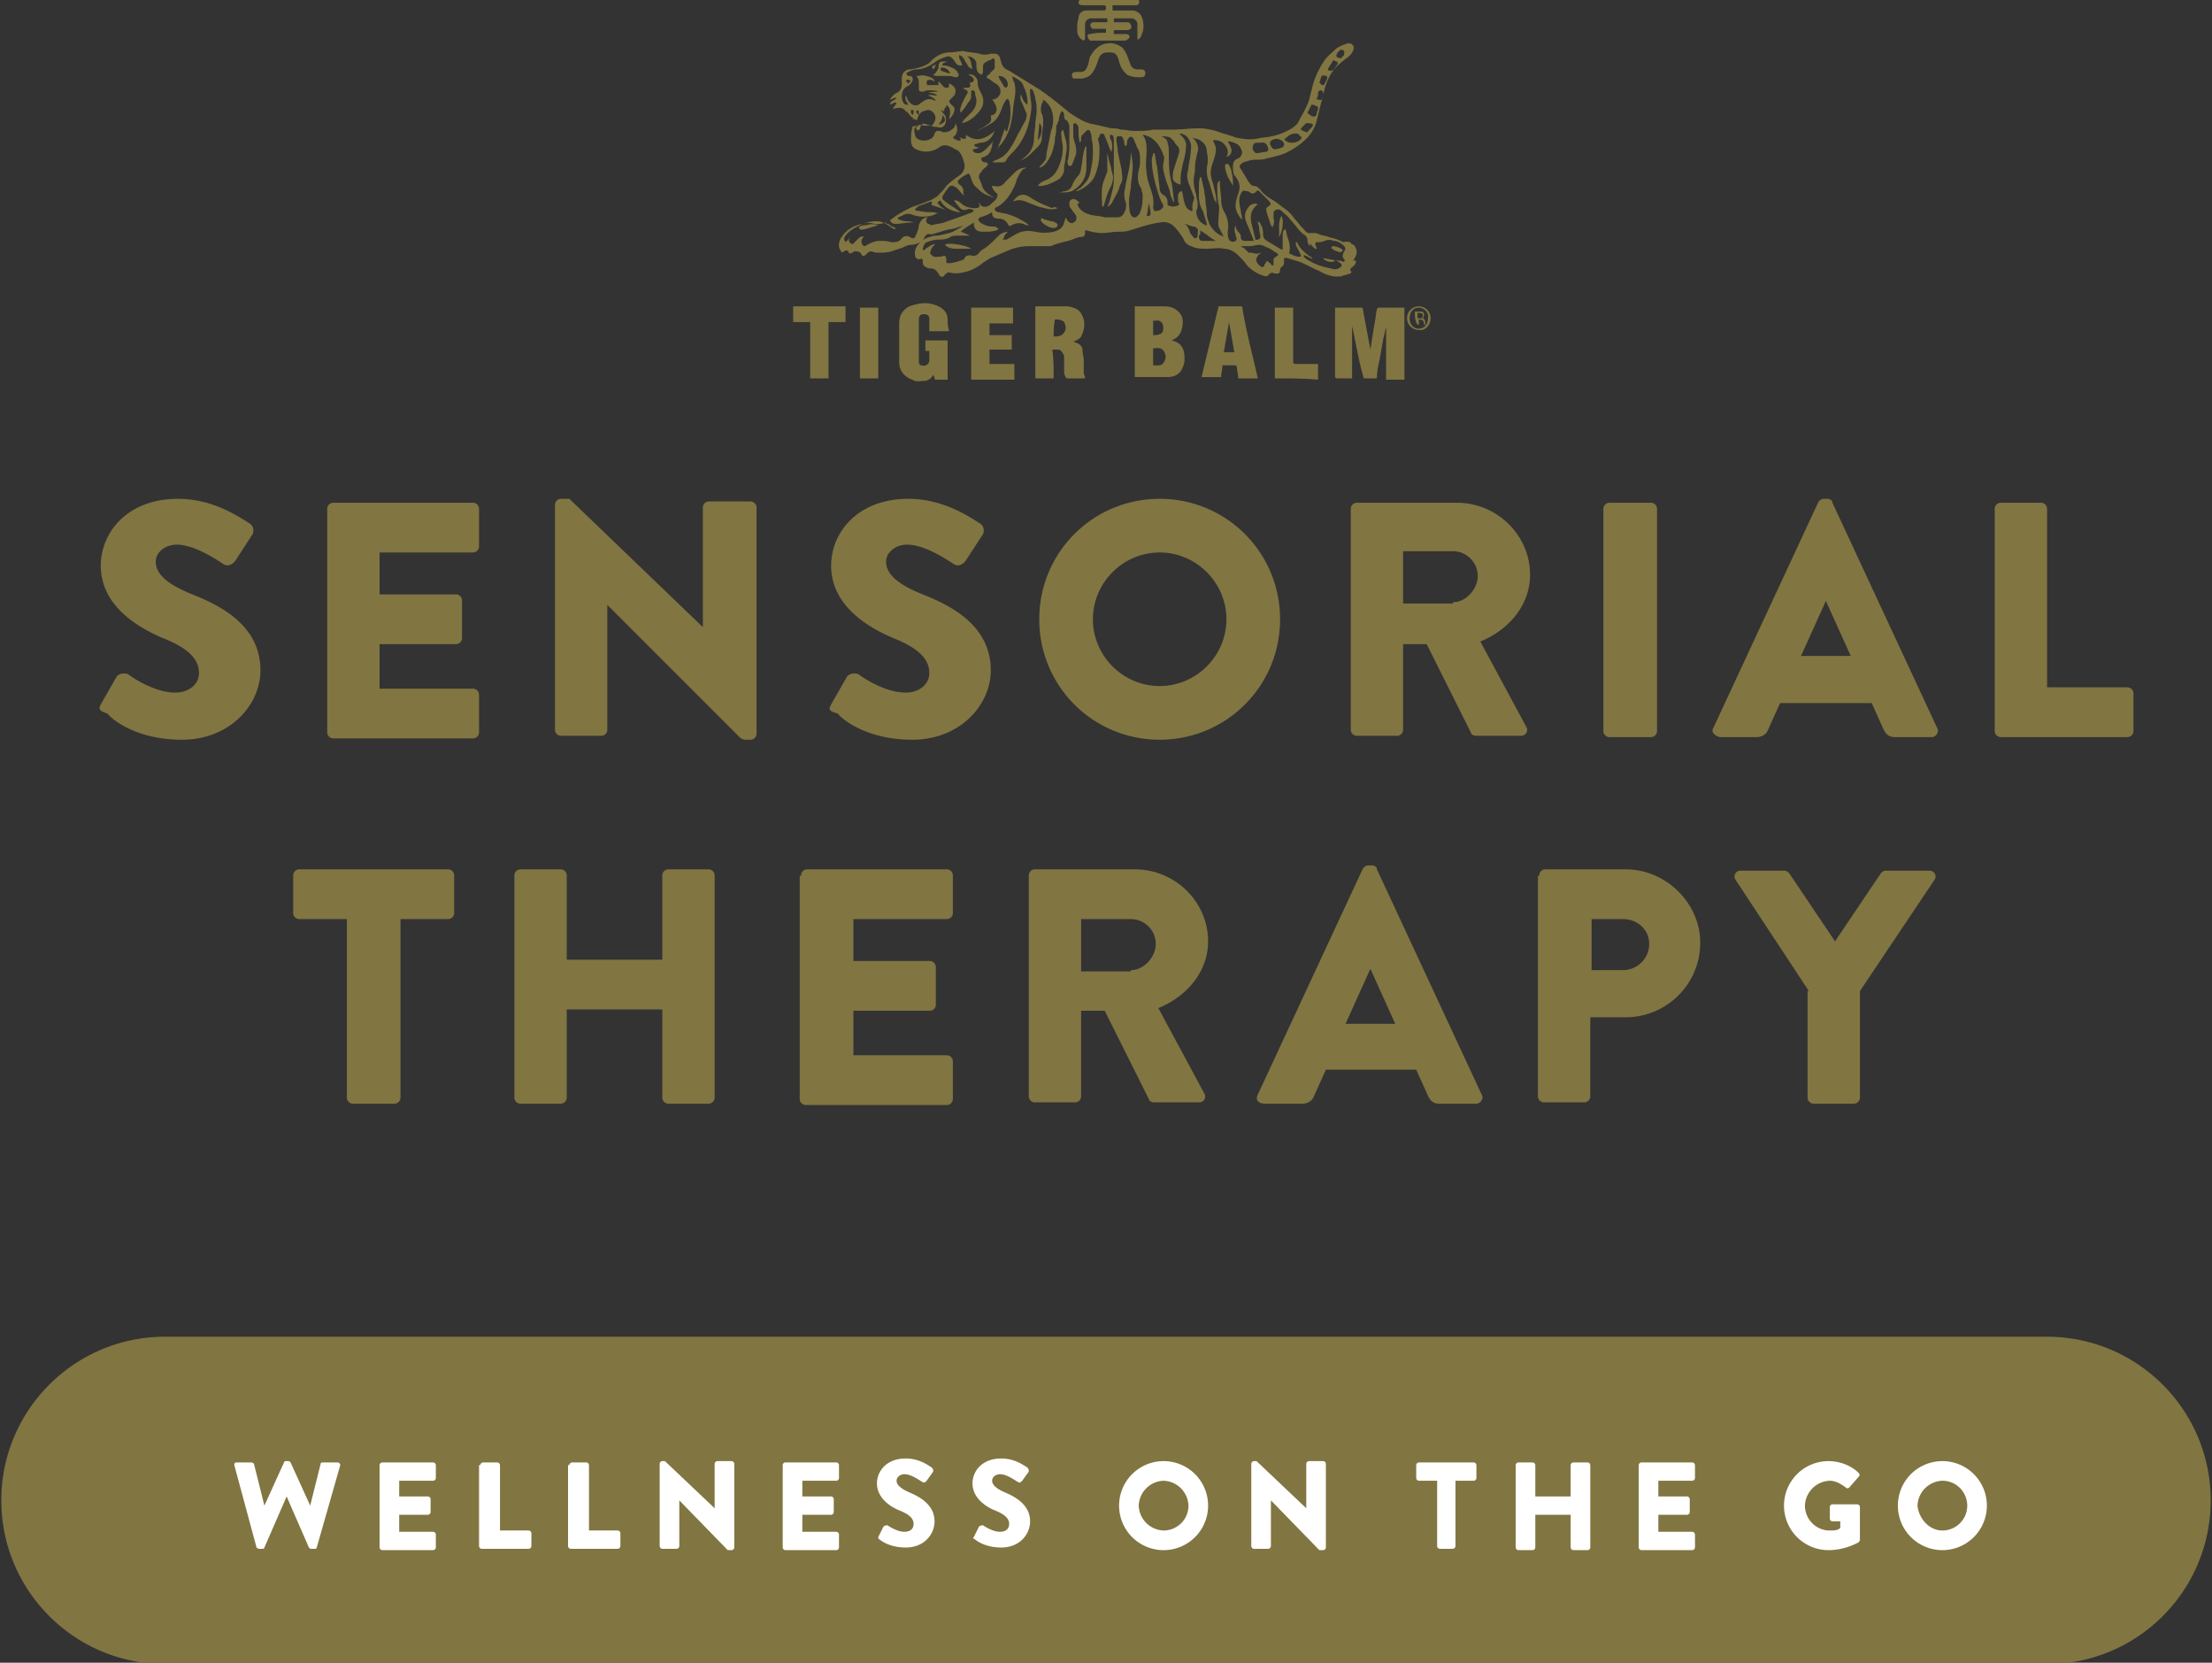<svg xmlns="http://www.w3.org/2000/svg" viewBox="0 0 169 127"><rect x="0" y="0" width="169" height="127" fill="#333333" stroke="none"/><g fill="#817541"><path d="M7.7 53.8l1.2-2.1c.2-.3.7-.3.9-.2.1.1 1.9 1.4 3.6 1.4 1 0 1.8-.6 1.8-1.5 0-1.1-.9-1.9-2.6-2.6-2.2-.9-4.9-2.6-4.9-5.6 0-2.5 2-5.1 5.9-5.1 2.7 0 4.7 1.4 5.5 1.9.3.2.3.6.2.8l-1.3 2c-.2.3-.6.5-.9.3-.2-.1-2.1-1.5-3.6-1.5-.9 0-1.6.6-1.6 1.3 0 .9.8 1.7 2.8 2.5s5.2 2.3 5.2 5.8c0 2.6-2.3 5.3-6 5.3-3.3 0-5.2-1.4-5.7-2-.6-.2-.7-.3-.5-.7zM25 38.9a.47.47 0 0 1 .5-.5h10.6a.47.47 0 0 1 .5.5v2.8a.47.47 0 0 1-.5.5H29v3.2h5.8a.47.47 0 0 1 .5.5v2.8a.47.47 0 0 1-.5.5H29v3.4h7.1a.47.47 0 0 1 .5.5v2.8a.47.47 0 0 1-.5.5H25.5a.47.47 0 0 1-.5-.5v-17zm17.4-.3a.47.47 0 0 1 .5-.5h.6l10.2 9.8h0v-9.1a.47.47 0 0 1 .5-.5h3.1a.47.47 0 0 1 .5.5V56a.47.47 0 0 1-.5.5h-.4c-.1 0-.3-.1-.3-.1L46.4 46.2h0v9.5a.47.47 0 0 1-.5.5h-3a.47.47 0 0 1-.5-.5V38.6zm21.1 15.2l1.2-2.1c.2-.3.7-.3.9-.2.1.1 1.9 1.4 3.6 1.4 1 0 1.8-.6 1.8-1.5 0-1.1-.9-1.9-2.6-2.6-2.2-.9-4.9-2.6-4.9-5.6 0-2.5 2-5.1 5.9-5.1 2.7 0 4.7 1.4 5.5 1.9.3.2.3.6.2.8l-1.3 2c-.2.3-.6.5-.9.3-.2-.1-2.1-1.5-3.6-1.5-.9 0-1.6.6-1.6 1.3 0 .9.8 1.7 2.8 2.5s5.2 2.3 5.2 5.8c0 2.6-2.3 5.3-6 5.3-3.3 0-5.2-1.4-5.7-2-.7-.2-.7-.3-.5-.7zm25.1-15.7c5.1 0 9.2 4.1 9.2 9.2s-4.1 9.2-9.2 9.2-9.2-4.1-9.2-9.2 4.1-9.2 9.2-9.2zm0 14.3c2.8 0 5.1-2.3 5.1-5.1s-2.3-5.1-5.1-5.1-5.1 2.3-5.1 5.1 2.3 5.1 5.1 5.1zm14.6-13.5a.47.47 0 0 1 .5-.5h7.6c3.1 0 5.6 2.5 5.6 5.5 0 2.3-1.6 4.2-3.8 5.1l3.5 6.5c.2.3 0 .7-.4.7h-3.4c-.2 0-.4-.1-.4-.2l-3.4-6.8h-1.8v6.5a.47.47 0 0 1-.5.5h-3a.47.47 0 0 1-.5-.5V38.9zM111 46c1 0 1.9-1 1.9-2 0-1.1-.9-1.9-1.9-1.9h-3.8v4h3.8zm11.5-7.1a.47.47 0 0 1 .5-.5h3.1a.47.47 0 0 1 .5.5v16.9a.47.47 0 0 1-.5.5H123a.47.47 0 0 1-.5-.5V38.9zm8.4 16.7l8-17.2c.1-.2.3-.3.4-.3h.3c.2 0 .4.1.4.3l8 17.2c.2.3-.1.7-.4.7h-2.8c-.5 0-.7-.2-.9-.6l-.9-2h-7l-.9 2c-.1.3-.4.6-.9.6h-2.8c-.4-.1-.7-.4-.5-.7zm10.5-5.5l-1.9-4.2h0l-1.9 4.2h3.8zm11-11.2a.47.47 0 0 1 .5-.5h3a.47.47 0 0 1 .5.5v13.6h6.1a.47.47 0 0 1 .5.5v2.8a.47.47 0 0 1-.5.5h-9.6a.47.47 0 0 1-.5-.5V38.9zM26.5 70.2h-3.6a.47.47 0 0 1-.5-.5v-2.8a.47.47 0 0 1 .5-.5h11.3a.47.47 0 0 1 .5.5v2.8a.47.47 0 0 1-.5.5h-3.6v13.6a.47.47 0 0 1-.5.5H27a.47.47 0 0 1-.5-.5V70.2zm12.8-3.3a.47.47 0 0 1 .5-.5h3a.47.47 0 0 1 .5.5v6.4h7.3v-6.4a.47.47 0 0 1 .5-.5h3a.47.47 0 0 1 .5.5v16.9a.47.47 0 0 1-.5.5h-3a.47.47 0 0 1-.5-.5v-6.7h-7.3v6.7a.47.47 0 0 1-.5.5h-3a.47.47 0 0 1-.5-.5V66.9zm21.9 0a.47.47 0 0 1 .5-.5h10.6a.47.47 0 0 1 .5.5v2.8a.47.47 0 0 1-.5.5h-7.1v3.2H71a.47.47 0 0 1 .5.5v2.8a.47.47 0 0 1-.5.5h-5.8v3.4h7.1a.47.47 0 0 1 .5.5v2.8a.47.47 0 0 1-.5.5H61.6a.47.47 0 0 1-.5-.5v-17zm17.4 0a.47.47 0 0 1 .5-.5h7.6c3.1 0 5.6 2.5 5.6 5.5 0 2.3-1.6 4.2-3.8 5.1l3.5 6.5c.2.3 0 .7-.4.7h-3.4c-.2 0-.4-.1-.4-.2l-3.4-6.8h-1.8v6.5a.47.47 0 0 1-.5.5h-3a.47.47 0 0 1-.5-.5V66.9zm7.8 7.2c1 0 1.9-1 1.9-2 0-1.1-.9-1.9-1.9-1.9h-3.8v4h3.8zm9.7 9.5l8-17.2c.1-.2.3-.3.4-.3h.3c.2 0 .4.1.4.3l8 17.2c.2.3-.1.7-.4.7H110c-.5 0-.7-.2-.9-.6l-.9-2h-6.9l-.9 2c-.1.3-.4.6-.9.6h-2.8c-.6 0-.8-.3-.6-.7zm10.5-5.4l-1.9-4.2h0l-1.9 4.2h3.8zm11-11.3a.47.47 0 0 1 .5-.5h6.1c3.1 0 5.7 2.6 5.7 5.6 0 3.2-2.6 5.7-5.7 5.7h-2.7v6a.47.47 0 0 1-.5.5h-3a.47.47 0 0 1-.5-.5V66.9zm6.4 7.2c1.1 0 2-.9 2-2s-.9-1.9-2-1.9h-2.4v3.9h2.4zm14.2 1.6l-5.6-8.5c-.2-.3 0-.7.4-.7h3.3c.2 0 .3.1.4.2l3.5 5.2 3.5-5.2c.1-.1.2-.2.4-.2h3.3c.4 0 .6.4.4.7l-5.7 8.5v8.1a.47.47 0 0 1-.5.5h-3a.47.47 0 0 1-.5-.5v-8.1z"/><path d="M103.3 18.7c.1-.1.1 0 .2.1.2.3.2.6 0 .9 0 .1-.1.1-.1.2h.2a.55.55 0 0 1-.3.5c-.1.1-.2.2-.1.3s0 .2-.1.2c-.2.1-.4.1-.6.2-.6.1-1.2-.1-1.7-.4-.5-.2-1-.5-1.5-.7l-1-.3c-.1 0-.2 0-.2.1v.2c0 .1 0 .3-.2.4 0 0-.1.1-.1.2 0 .3-.1.3-.4.3-.2-.1-.3-.1-.5.1 0 .1-.2.1-.2.1-.5-.1-1-.4-1.4-.8-.2-.3-.5-.6-.7-.8-.3-.3-.7-.5-1.1-.5-.4-.1-.9 0-1.3 0s-.8 0-1.2-.2a.9.9 0 0 1-.6-.6c-.2-.3-.4-.6-.7-.9s-.7-.4-1.1-.3c-.8.1-1.6.4-2.3.6-.3.1-.6.1-.9.1-.4 0-.8.1-1.2.1s-.8-.1-1.2-.2h-.1v.2c0 .2-.1.3-.3.3-.3 0-.6.2-1 .3s-.9.2-1.3.4h-.5-1.1c-.6 0-1.1.1-1.6.3l-1.4.6c-.2.1-.3.2-.5.3-.5.4-1 .7-1.6.8-.4.1-.7.1-1.1 0-.1 0-.1 0-.2.1-.1 0-.1.1-.2.2-.2.1-.3 0-.4-.2-.2-.3-.3-.4-.7-.4a.76.76 0 0 1-.4-.2c-.1-.1-.1-.2-.1-.4 0-.1-.1-.2-.2-.1-.3 0-.4-.1-.4-.5 0-.3.2-.6.4-.8.3-.3.7-.4 1.1-.5.4 0 .7-.1 1.1-.2s.8-.4 1.2-.6c-.2.1-.4.1-.6.2-.3.1-.6.1-.9.2l-1 .3h-.1c-.3-.1-.4.1-.5.3-.2.3-.6.5-1 .5-.2 0-.4.1-.6.2l-.9.3c-.3.1-.7.1-1 .1-.1 0-.3 0-.5-.1-.2 0-.3.1-.4.2-.2.2-.3.2-.4 0s-.3-.2-.5-.2c-.1 0-.1.1-.2.1-.2.1-.2.1-.3-.1-.1-.1-.2-.1-.3 0-.2.1-.2.1-.3-.1-.2-.3-.1-.7.1-1 .4-.6 1-.9 1.6-1 .3-.1.6-.1.9 0 .6.1 1.1-.2 1.5-.5s.8-.5 1.2-.7.9-.3 1.3-.5c.3-.1.5-.2.8-.4.2-.2.5-.5.7-.8.3-.3.7-.6 1-.8s.4-.5.4-.8c-.1-.4-.2-.8-.5-1.1-.3-.1-.6-.4-1-.4-.2 0-.4.1-.5.2-.5.3-1.1.4-1.7.1-.3-.1-.4-.4-.4-.7s0-.6.1-.9v-.1c.1-.1.1-.1.2 0l.1.1c.1-.3.3-.3.6-.2h.5c.2 0 .2-.2.3-.3.1-.2.1-.5-.1-.7-.1-.1-.2-.2-.4-.2-.1 0-.3.1-.4.1-.2.1-.3.3-.4.5 0 .2-.1.2-.2.1h-.2c.2-.2.2-.1.1-.1s-.2-.1-.2-.1c-.1-.1-.2-.3-.4-.4-.2-.3-.5-.3-.9-.2h-.1c.1-.1.2-.3.3-.4-.1-.1-.1-.1-.5.1 0-.3.3-.3.5-.5-.2-.1-.3.1-.5.1.1-.2.3-.4.5-.5.4-.2.4-.5.4-.9s0-.6.3-.8c.1-.1.3-.1.4-.1.5-.1 1-.2 1.4-.5l.3-.3c.5-.4.9-.5 1.3-.5.3 0 .7-.1 1-.1.4.1.8.1 1.2.2.3.1.6.1.9 0h.3c.2 0 .3.1.4.3 0 .1.1.3.1.4a.9.9 0 0 0 .6.6l2.1 1.3c.5.3 1 .7 1.4 1l1.1.9c.6.4 1.2.8 1.9.9l1.3.3c.2 0 .5 0 .7.1.4 0 .7.1 1.1.1.5 0 1 0 1.4-.1h.7.8c.7 0 1.3-.1 2-.1.5 0 .9.1 1.3.2.5.2 1 .3 1.5.5.5.1 1 .2 1.6.1.4-.1.8-.1 1.2-.2.5-.1 1-.3 1.5-.6.3-.2.5-.4.6-.7.3-.5.5-.9.7-1.4l.3-1.2c.2-.7.5-1.3.9-1.9.3-.4.6-.6.9-.9.3-.2.6-.3.9-.4.3 0 .5.2.4.5s-.3.5-.6.7c-.5.4-1 .8-1.3 1.5-.2.4-.3.8-.4 1.2l-.5 2c-.1.5-.4 1-.8 1.4-.5.5-1 .8-1.6 1.1-.5.2-1 .3-1.4.4-.3.1-.6.1-.9.1s-.6.1-.9.2c-.2.1-.4.3-.2.5l.6 1c.1.1.2.3.4.3s.3.1.5.3c.2.3.5.5.8.7.4.2.7.5 1 .7s.6.5.8.8c.2.2.4.5.7.8.1.1.2.3.4.3h.3a.9.9 0 0 1 .5.1c.2.1.5.1.7.2.4.1.8.2 1.1.4.5-.1.6 0 .7.2zM72.5 9.1c.1-.4.2-.8-.2-1.1v.2c-.2 0-.1.2-.2.3-.1 0-.1-.1-.2-.1.1.2.2.3.3.4.1.2.1.5 0 .7s-.3.3-.6.2c-.3 0-.5-.1-.8-.2s-.4-.1-.5.3c0 0 0 .1-.1.1l-.1.1c0-.1-.1-.1-.1-.2v-.2h-.1c0 .2-.1.4 0 .6 0 .2.1.4.4.5.4.1 1 0 1.1-.5.1-.2.2-.2.3-.2s.2 0 .3.1c.2 0 .5 0 .7-.2a.55.55 0 0 0 .3-.5c.2.4.2.8-.2 1.1.2.2.5.3.6.2 0-.1 0-.1-.1-.2.1 0 .2.1.3.1.2 0 .2 0 .2-.2v-.1c.8.6 1.5.3 2.2-.3-.2.5-.5.9-1.1.9-.1 0-.2.1-.4.1l-.1.1s.1 0 .1.1c.1 0 .3.1.4.1h-.1c-.1 0-.3.1-.4.1s-.1.1 0 .2.3.1.4.1c.4-.1.6-.4.8-.6.1-.1.2-.2.3-.4-.1.2-.1.4-.1.5-.1.2-.1.4-.3.6-.1.1-.2.1-.3.2-.2 0-.3.1-.2.2 0 .1.1.2.3.2.1 0 .1.1.2.1 0 .1-.1.1-.1.2-.1.1-.3.2-.4.4-.2.2-.3.4-.1.7 0 .1.1.2.1.3.1.4.4.7.8.9.1.1.2.1.3.1-.1 0-.3 0-.4-.1-.4-.1-.7-.3-.9-.5s-.4-.3-.5-.6c-.1-.2-.1-.3-.2-.5 0-.1-.1-.2-.2-.1-.2.1-.4.2-.6.4-.2.1-.1.3 0 .4a.55.55 0 0 1 .3.5c0 .2 0 .4.3.4-.2 0-.3-.1-.4-.2-.2-.2-.3-.4-.5-.5-.1-.1-.4-.2-.5 0-.2.2-.3.4-.5.7v.2c.2.2.5.4.8.6.2.1.4.3.6.4h-.2c-.5-.1-1-.3-1.3-.8 0-.1-.1-.1-.2 0s-.1.1 0 .2l.2.2c.1.1.2.1.3.2l-.9-.3c-.1 0-.2-.1-.1-.2v-.1h-.1l-.8.3c-.1 0-.2.1-.3.2l-.1.1.1.1c.3 0 .6.1.9.1s.5 0 .8.1c-.1 0-.2 0-.3.1a2.48 2.48 0 0 1-1.7 0 .78.78 0 0 0-.8.1c-.1 0-.1 0-.2.1h-.1v.1c.1.1.1.1.2.1.2.1.4.1.6.1s.3.1.5.1h-.4c-.3 0-.7.1-1 .1-.2 0-.4 0-.5-.3-.1.1-.2.1-.4.2.1.1.3.1.4.2s.2.1.4.2v.1h-.1c-.1-.1-.2-.1-.3-.2-.3-.2-.6-.4-1-.4-.5 0-.9.1-1.3.3s-.8.4-1.1.8c-.1.1-.1.2-.1.3s.1.1.1.2l.1-.1c.1-.1.2-.2.2-.3v.1c-.1.2 0 .3.1.4.2.1.2 0 .3-.1l.3-.3c.1-.1.3-.2.4-.1-.3.2-.2.7.1.7.3-.2.7-.4 1.1-.4.3 0 .6 0 .9.1.3 0 .6 0 .8-.3a.47.47 0 0 1 .6-.1c.3.2.4.1.5-.2.1-.2.2-.5.2-.7.1-.3.3-.6.7-.6l-.1.1c-.1.2 0 .3.1.4.1 0 .2.1.3.1.3-.1.6-.1.9-.2l1.7-.6c.2-.1.3-.1.5-.2l.1-.1-.1-.1c-.1 0-.3-.1-.4 0-.3.1-.5 0-.7-.3-.1-.1-.2-.2-.3-.4h.1a.76.76 0 0 1 .4.2c.3.3.7.4 1.1.4.3 0 .4-.1.3-.4v-.2.1c.1.3.2.4.5.4a.76.76 0 0 0 .4-.2c.2-.2.4-.3.5-.6v-.2c-.1-.1-.2-.1-.2-.2-.1-.1-.2-.2-.2-.4h.1c.4.1.7 0 .9-.3l.7-.7c.2-.2.5-.4.9-.4-.1.1-.1.1-.2.1-.3.3-.5.7-.6 1.1-.3.7-.7 1.4-1.4 1.8-.1 0-.2.1-.2.2s.1.1.2.2h.1c.3.1.6.1.8.2.3.1.6.2.9.4.2.1.4.2.6.4h-.2a1.08 1.08 0 0 0-1.1 0c-.2.1-.2.1-.3-.1-.2-.3-.4-.4-.7-.4s-.5-.1-.5-.4v-.1c-.3.2-.6.3-.9.4-.2.1-.2.2 0 .4.3.2.6.3.9.3.2 0 .3 0 .5.2-.1 0-.1.1-.2.1-.3.1-.6.1-1 .1-.5 0-.7-.2-.7-.7-.3.2-.7.4-1 .7.3.1.5.2.7.3h-.9c-.2 0-.4 0-.6.1-.1.1-.2.1-.2.1-.2.1-.5.1-.7.1-.3 0-.6.1-.9.2-.2.1-.3.4-.3.6.1 0 .2 0 .2-.1.2-.1.3-.2.5-.3.1 0 .1 0 .2-.1 0 .1 0 .2-.1.2a.76.76 0 0 0-.2.4c-.1.1 0 .2.1.3.2.2.4.1.7.1.3-.1.4-.1.4.3 0 .2 0 .2.2.2.3 0 .6-.1.9-.2.1 0 .3-.1.3-.2.1-.2.3-.2.5-.2.2.1.5 0 .6-.2l.2-.2c.4-.2.8-.6 1.1-.9l.3-.3c.2-.1.4-.2.6-.2-.1.1-.2.2-.3.4 0 0 0 .1-.1.2h.2.1c.2-.1.5-.3.7-.4.5-.3 1-.3 1.5-.2s.9.1 1.4 0c.4-.1.7-.3.8-.7 0-.1.1-.2.1-.4.1.1.1.2.2.3s.3.2.4.1c.3-.1.3-.5.1-.7-.1-.1-.2-.3-.3-.4s-.1-.3-.1-.4c0-.2.2-.3.3-.3.2 0 .4.2.5.3-.2 0-.2.1-.1.3.2.3.5.5.9.6s.8.1 1.1.2h1c.2 0 .3-.1.4-.2.2-.3.3-.6.2-1-.1-.2-.1-.4-.1-.6 0-.3.1-.5.1-.7.2-.9.4-1.7.4-2.6v.1c.1.5.2 1.1.1 1.6 0 .4-.1.7-.1 1.1-.1.6-.2 1.1-.1 1.7 0 .1 0 .2.1.4s.3.3.5.1c.1-.1.2-.2.2-.3.2-.4.2-.9.2-1.3 0-.2-.1-.3-.1-.5-.3-.4-.3-.9-.2-1.4.1-.3.1-.5.1-.8s0-.6-.2-.9c-.1-.2-.2-.5-.3-.7s-.3-.2-.4 0c-.1.1-.1.3-.1.4s-.1.1-.1.2c0-.1-.1-.1-.1-.2s0-.3-.1-.4c0-.1-.1-.2-.2-.2-.2 0-.3 0-.3.2 0 .3.1.7.1 1l.3 1.4c0 .3.1.6 0 .9-.1.2-.2.4-.2.5-.1.3-.3.6-.5 1a.78.78 0 0 1-.4.4c.2-.4.3-.9.4-1.3s.1-.7.1-1.1v-1.5-1.2c0-.3-.1-.4-.2-.4s-.1 0-.1.1 0 .2.1.3c.1.3.1.7 0 .9-.2-.4-.3-.8-.5-1.2 0-.1-.1-.2-.2-.2s-.2.1-.2.2-.1.1-.1.2c0 .2.1.4.1.6 0 .5 0 .9-.1 1.4-.1.4-.2.8-.4 1.1a2.73 2.73 0 0 1-1.2.9h-.1c.1-.1.3-.2.4-.3.3-.3.6-.6.7-1.1s.2-1 .2-1.5c0-.4 0-.7-.1-1.1 0-.2 0-.3-.1-.5 0-.2-.2-.2-.3-.1l-.3.3c-.1.1-.1.2-.1.3s0 .2-.1.3c-.1-.4-.1-.7-.1-1v-.2c-.1-.2-.2-.3-.3-.3l-.1.1v1c.1.4.3.8.2 1.3l-.3.8c-.1.1-.2.1-.3 0 0-.1-.1-.3 0-.4.1-.5.1-.9.1-1.4V9.7c0-.2-.1-.4-.2-.5-.2-.1-.2-.2-.2-.4s-.1-.3-.2-.3c-.1.2-.2.4-.2.7-.1.1-.1.3-.2.4 0 .3 0 .6-.1.9 0 .2 0 .4-.1.7-.1.5-.3.9-.6 1.3-.1.1-.3.3-.5.3.1-.2.3-.3.4-.5.2-.2.1-.5.2-.8l.3-1.5c.2-.5.2-1 .1-1.4s-.3-.7-.7-1c0 .1 0 .2-.1.3-.1.3-.1.6 0 .8s.1.4.1.6c0 .4-.1.8-.1 1.2 0 .3-.1.5-.3.7l-.6.6c-.2.2-.4.3-.6.4-.1 0-.1 0-.2.1.1-.1.3-.2.4-.3.5-.4.7-.9.7-1.5 0-.3.1-.7.1-1s.1-.7.1-1 0-.6-.1-.9c0-.2-.1-.5-.2-.7 0-.1-.1-.1-.2-.1v.3c0 .3.1.7.1 1 0 .4-.1.9-.2 1.3-.2.8-.6 1.6-1.2 2.2-.2.2-.4.4-.5.6s-.2.2-.4.2H76h-.2s.1 0 .1-.1c.6-.2 1-.5 1.3-1 .2-.3.4-.7.6-1.1.2-.3.3-.6.5-.9.1-.2.2-.5.1-.7s-.2-.5-.3-.7-.2-.4-.1-.7c.1.3.2.6.5.8v-.2c0-.4-.1-.8-.3-1.2-.1-.4-.4-.5-.7-.7 0 0-.1 0-.2-.1.1.2.1.4.2.5.1.4.1.8 0 1.3s-.1 1-.2 1.5c-.1.7-.4 1.4-.8 1.9-.1.1-.2.2-.3.4 0-.1.1-.2.1-.3.2-.4.3-.9.5-1.3 0 .4.2.2.2 0 .1-.3.2-.7.2-1.1 0-.3 0-.6-.1-1 0-.1-.2-.2-.2-.1-.1.1-.2.3-.3.5-.2.6-.4 1.1-1 1.4-.3.2-.6.3-.9.5l.1-.1c.2-.1.4-.2.5-.3.3-.2.5-.3.4-.7 0 0 0-.1.1-.1.3-.1.4-.3.3-.7-.1-.2-.2-.4-.3-.5.3 0 .5-.2.6-.4.1-.3 0-.6-.3-.8-.2-.1-.4-.3-.6-.4-.1 0-.1-.1-.1-.2 0 0 .1-.1.2-.1.1-.3.4-.3.4-.6v-.5c0-.1-.1-.2-.2-.1s-.3.1-.4.2c-.2.1-.3.2-.3.4v.3c0 .1 0 .2-.1.3-.1 0-.2-.1-.3-.2-.1-.2-.1-.4-.1-.6 0-.3-.3-.6-.7-.6.3.2.3.6.4 1-.1-.1-.2-.1-.3-.2-.1-.2-.2-.3-.3-.5a.78.78 0 0 0-.4-.4c-.1.3.2.5.2.8-.2 0-.3 0-.4-.1s-.2-.3-.3-.4-.2-.2-.4-.2c-.3.1-.6.2-.9.4-.4.3-.9.6-1.5.6-.2 0-.4.1-.6.2-.1 0-.2.1-.1.2 0 .1.1.1.2.1.2 0 .3.2.2.4a.78.78 0 0 1-.4.4c-.4.2-.5.8-.3 1.2.1.2.2.2.4.2-.1-.2-.3-.4-.2-.7.1.1.1.3.2.4.2.3.6.5.9.2.3-.2.5-.4.9-.3.1 0 .2.1.3.1-.1-.2-.3-.3-.6-.4.2-.1.4 0 .7 0-.2-.2-.4-.2-.7-.2.3-.1.5-.1.8-.1-.2-.1-.5-.1-.7-.1-.1 0-.3 0-.4.1-.4 0-.4 0-.4-.4v-.2c0-.2 0-.4-.2-.6h.2c.3-.1.6 0 .9.1.2.1.3.2.3.3-.1 0-.2-.1-.3-.1s-.2 0-.3.1v.2c0 .1.1.1.2.1h.4.3v-.3l.2.2c.1.1.2.3.4.3.1 0 .2 0 .2-.1v-.2c.1 0 .2 0 .2.1.3.1.4.5.2.8l-.3.3c-.1.1-.1.2 0 .3l.3.3c.1.2-.1.7-.4.9zm27.6 9.7c-.1-.1-.2-.2-.2-.4a.55.55 0 0 0-.3-.5c-.4-.3-.6-.7-1-1.1-.2-.3-.5-.5-.7-.7s-.6-.1-.6.2v.4c.1.2 0 .5-.1.7 0-.1 0-.1-.1-.2l-.3-.9c-.1-.4-.1-.4.2-.6.1-.1.1-.1 0-.3l-.7-.7c-.2-.2-.2-.2-.4 0-.1.1-.3.1-.4 0s-.2-.1-.3-.1c-.2-.1-.3 0-.4.2-.2.4-.1.8 0 1.3 0 .2.1.4.1.7 0 0 0-.1-.1-.1-.2-.3-.4-.6-.4-1 0-.3.1-.6.2-.9.2-.5.1-.9-.2-1.3-.2-.2-.2-.5-.2-.8s.1-.5.4-.6a.55.55 0 0 0 .3-.5c-.1-.3-.2-.5-.4-.6s-.4-.2-.7-.2c.4.6.4 1-.1 1.2.2-.3.1-.7-.1-.9-.2-.3-.5-.4-.9-.4v.1c.1.2.2.4.2.6 0 .3-.1.6-.2.9s-.2.6-.2.9.1.6.2.9c.1.5.3 1 .2 1.5 0-.1 0-.2-.1-.3-.2-.5-.3-1.1-.5-1.6-.1-.3-.1-.6-.1-.9.1-.4.1-.8 0-1.2 0-.3-.1-.6-.4-.8-.2-.2-.5-.2-.7-.3l.2.2c.2.3.3.6.2.9-.1.4-.2.8-.2 1.3 0 .3-.1.6-.1.9 0 .4.1.8.2 1.1 0 .2.1.4.1.7 0 .2 0 .3-.1.5 0 .6.3.9.7 1.1h.1v-.1l-.3-1c-.2-.3-.3-.7-.3-1.1v-.7c0-.3 0-.5.1-.8.1.1.1.1.1.2.1.3.1.5.2.8 0 .3.1.5.1.8s.1.6.1 1c0 .3.1.5.2.8a1.96 1.96 0 0 0 .9.9c.1 0 .2.1.2.1l-.3-.6c-.2-.3-.1-.6-.1-.9s.1-.7 0-1c-.1-.5-.1-1-.1-1.4 0-.1 0-.3.2-.4v.1c0 .5.1 1 .1 1.4a1.93 1.93 0 0 0 .3 1 2.2 2.2 0 0 1 .2 1.4c0 .2 0 .4.1.6s.4.2.5.1.1-.2 0-.4v-.1c-.1-.2-.1-.5 0-.7 0 .2.1.4.2.5s.2.2.2.4.1.3.3.3h.5.2c-.1-.2-.1-.3-.2-.5-.1-.3-.3-.7-.4-1-.2-.5 0-.9.3-1.2.1-.1.4-.2.6-.1-.5.4-.6.8-.5 1.4l.3 1.2c0 .2.1.1.2.1s.2-.1.2-.2c0-.2-.1-.4-.1-.7 0-.2-.1-.3-.1-.5.1.1.2.1.2.2.2.3.2.6.2.8a.55.55 0 0 0 .3.5l1 .6c.2.1.2.1.2-.1v-.2-.8c0-.1 0-.3.2-.4.1.2.1.5.2.7.1.3.2.7.1 1.1 0 0 0 .1.1.1.2.1.4.2.6.2h.1c.1 0 .1 0 .1-.1l-.3-.6c-.1-.1-.1-.3-.1-.4h.1c.2.5.6.8 1 1.1.1 0 .1.1.2.2l-.6-.3h-.1v.1a1.38 1.38 0 0 0 .4.3c.5.3 1.1.5 1.7.6.2.1.5.1.7-.1.1 0 .1-.1.1-.2l-.1-.1a.76.76 0 0 0-.4-.2h.1c.2 0 .4 0 .5.1.1 0 .2-.1.1-.2-.2-.2-.1-.4 0-.6.1-.1.1-.3 0-.4-.2-.2-.5-.4-.8-.4-.2-.1-.5-.1-.7 0s-.4.1-.6.1c-.1 0-.1 0-.1.2 0 .1.1.2.1.3h-.1c-.2-.1-.3-.3-.5-.5.1 0 .1.2.1.3zm-9.8-4.2c.1.3.1.6.2.9s.2.5.5.6c.1.1.1 0 .1-.1v-.1c0-.2 0-.4.1-.6 0-.1.1-.2 0-.3l-.3-.8c-.1-.2-.2-.5-.2-.8 0-.2.1-.4.1-.7.1-.5.2-1 .2-1.6-.1-.5-.4-.9-.9-.9l.1.1c.3.3.5.6.4 1 0 .4-.1.7-.2 1.1s-.2.9-.2 1.3v.4c-.4-.1-.6-.3-.6-.5s0-.5.1-.7c.1-.4.3-.9.4-1.3 0-.1 0-.3-.1-.4s-.2-.2-.3-.4l-.3-.3c-.3-.1-.6-.1-.8-.1h.1c.3.1.5.3.5.5.1.3.1.5.1.8 0 .7 0 1.5.2 2.2.1.4.1.9.2 1.4v.2c0-.1-.1-.1-.1-.2-.1-.2-.2-.4-.2-.6-.1-.4-.3-.8-.4-1.2s-.2-.7-.1-1.1c0-.2.1-.4 0-.5-.2-.6-.5-1.1-1-1.4-.2-.1-.4-.2-.6-.2.3.4.3.8.3 1.2 0 .5-.1 1.1 0 1.6 0 .3.1.7.2 1 .2.6.4 1.1.3 1.7 0 .2.1.4.3.3.2 0 .3-.1.4-.2s.1-.2 0-.4c-.1-.1-.1-.2-.2-.4-.3-.9-.6-1.9-.6-2.9 0-.2.1-.3.1-.5h.1c.1.3.1.7.2 1l.2 1.7a.55.55 0 0 0 .3.5.55.55 0 0 1 .3.5v.2s0 .1.1.1c.2.1.4.1.7 0 .1-.1.1-.1.1-.2-.1.1-.1-.2-.1-.5 0-.2.1-.4.3-.4zm6 4.7c0 .1 0 .1-.1.1-.1.1-.1.2-.2.3-.1.3.2.6.4.7.1 0 .1 0 .2-.1 0-.1 0-.1.1-.2.1-.2.1-.2.2-.1s.2.1.2.2c.1.1.2.1.2 0v-.3c0-.1 0-.2.2-.3s.2-.2 0-.3-.4-.3-.7-.4c-.2-.1-.4-.2-.6-.2s-.5.1-.7.1h-.7c.1.1.2.1.3.2l.3.3h.2c.4.1.5.1.7 0zm.1-8.4h-.2-.2c-.2 0-.3.2-.3.4s.2.4.3.4c.2 0 .5-.1.7-.1.1 0 .2-.1.2-.2 0-.2-.2-.6-.5-.5zm1 .5c.2 0 .4-.1.5-.1.2-.1.3-.3.1-.5-.1-.1-.3-.2-.5-.2-.5.1-.6.3-.3.7.1.1.2.1.2.1zm1.6-1.2c-.3 0-.5.1-.7.3-.2.1-.2.2 0 .3.3.2.9.1 1.1-.2.1-.1 0-.2-.1-.2 0-.1-.1-.2-.3-.2zm-8.5 6.9c.2.1.3.3.4.6 0 .1.1.2.1.2.1.1.2.3.3.3.2 0 .2-.2.2-.3 0-.2.1-.4-.1-.5-.1-.1-.2-.1-.3-.1-.3-.1-.5-.2-.6-.2zm2.4 1.3c-.4-.2-.7-.5-1.2-.8v.2c0 .1 0 .1-.1.2 0 .2 0 .4.3.4h1zm6.9-8.3h.1c.1-.2.3-.3.4-.5v-.1c-.1-.1-.5-.1-.5-.1l-.4.4v.1c.1.1.2.1.4.2zm.6-1.2c.1 0 .2-.1.2-.2 0-.2.1-.3.1-.4s0-.1-.1-.2c-.1 0-.2-.1-.3-.1h-.1l-.3.6s0 .1.1.1c.2.2.3.2.4.2zm1.3-3.5s.1 0 .2-.1.2-.3.3-.4c0-.1 0-.2-.1-.2s-.2-.2-.3 0-.2.3-.3.5c-.1.1 0 .2.1.2-.1 0 0 0 .1 0zm-25.4.4v.1c.1.2.3.5.4.7 0 0 .1.1.2.1 0-.1.1-.1.1-.2a.68.68 0 0 0-.7-.7zm24.8 1.4s0-.1 0 0c0-.2-.1-.3-.2-.3s-.2.1-.2.2 0 .3-.1.4c0 .1 0 .1.1.1.3.1.3 0 .4-.4zm.3-1.3c0-.1-.1-.1-.1-.1-.1 0-.2-.1-.3 0s-.1.3-.2.5l.2.2c.1 0 .2 0 .2-.1.1-.2.2-.3.2-.5zm.7-1.6l.1.1c.1 0 .2.1.3 0s.2-.2.2-.3v-.2c-.1-.1-.2-.1-.3-.1-.2.2-.3.3-.3.5zm-22.8 6.4c.3-.3.4-1.1.1-1.3 0 .4-.1.9-.1 1.3zm8.3 5.8c.2 0 .3 0 .3-.2 0-.3-.1-.5-.1-.8-.1.3-.1.7-.2 1zM72 8.8c0 .3-.1.5-.3.7a.55.55 0 0 0 .5-.3c0-.2-.1-.3-.2-.4zm-2.8-2.6c.1.1.2.1.2.2.1-.1.1-.2.2-.2 0 0-.1-.1-.2-.1 0-.1-.1 0-.2.1zm1 2.6v-.3l-.1-.1-.1.1c0 .1.1.2.2.3zm-.5 0h0c.1-.1.1-.2.1-.3s-.1-.1-.1-.1h-.1v.2c0 .1.1.1.1.2zm33.6 16.1v4h-.1-1c-.1 0-.2 0-.2-.2v-4-1.2h2.1l.6 3.2.3-1.9c.1-.4.1-.8.2-1.2l.1-.1h2V29h-1.4v-4c-.1.3-.1.5-.2.8l-.3 1.7c-.1.4-.2.9-.2 1.3 0 .1 0 .1-.1.1h-.9c-.4-1.3-.6-2.7-.9-4zm-16.6-1.5h.3 2c.5 0 .9.2 1.2.6.2.3.2.7.1 1.1s-.3.7-.8.9c.4.1.6.2.8.5s.2.7.2 1c0 .2-.1.5-.2.7-.2.4-.6.6-1.1.6h-2.5v-5.4zm1.4 3.2v1.3c.3 0 .6.1.8-.2s.2-.6 0-.9-.5-.2-.8-.2zm0-2.1v1.1c.2 0 .5 0 .7-.2.1-.2.1-.5 0-.7-.2-.3-.4-.2-.7-.2zm-7.6 4.4h-1.4v-5.5h.2 2.1a1.69 1.69 0 0 1 1 .3c.2.2.3.4.4.7.1.5 0 .9-.2 1.3-.1.2-.4.3-.6.4.1 0 .2.1.3.1.2.1.4.3.4.5 0 .3.1.6.1.8v1c0 .1.1.2.1.4h-1.4l-.1-.1c0-.1-.1-.2-.1-.3v-1.2c0-.1 0-.2-.1-.3-.1-.2-.2-.3-.4-.3h-.4c.1.7.1 1.4.1 2.2zm0-3.2c.3 0 .6 0 .8-.3s.1-.6 0-.8c-.2-.2-.5-.2-.7-.2-.1.5-.1.9-.1 1.3zM71 26.8h-.3V26h1 .6c.1 0 .1 0 .1.1V29h-.9s-.1 0-.1-.1-.1-.2-.1-.3c0 .1-.1.1-.1.2-.2.2-.4.3-.6.3-.3 0-.6.1-.9-.1-.6-.2-1-.7-1-1.3v-2.8c0-.3 0-.5.1-.8.2-.4.5-.7 1-.8.6-.2 1.3-.2 1.9.1.4.2.7.5.7 1 0 .3 0 .5.1.8 0 .1 0 .1-.1.1H71v-.1-.9c0-.2-.2-.3-.4-.3-.3 0-.4.1-.4.5v3c0 .2 0 .4.2.4.2.1.6 0 .6-.4v-.8.1zm25.1 2.1h-1.5c0-.3-.1-.6-.1-.9l-.1-.1h-1c0 .3-.1.6-.1.9h-1.5l1.3-5.4h1.8c.3 1.9.8 3.7 1.2 5.5zm-1.8-2l-.4-2.3-.4 2.3h.8zm-20.1-3.4h3.2v1.2h-1.8v.9h1.7v1.1h-1.7v1.1h1.9V29h-3.3v-5.5zm-10.9 5.4h-1.4v-4.3h-1.3v-1.2h4v1.2h-1.3v4.3zM84.5 2.5v-.3h-.9-.1c-.1 0-.2-.2-.2-.3s.1-.2.3-.2h.8.2v-.3h-.1-1.1a.47.47 0 0 0-.5.5v.9.1c0 .1 0 .1-.1.2-.1 0-.1-.1-.2-.1-.2-.2-.3-.4-.3-.7s0-.6.1-.9c0-.4.3-.6.6-.6h1.3c.1 0 .2 0 .2-.2s-.1-.2-.2-.2h-1.6c-.2 0-.3-.1-.3-.2s.1-.3.3-.3h4c.1 0 .2 0 .3.1.1.2 0 .4-.2.4h-1.6-.2v.4h1 .6c.4.1.6.3.7.7s.1.8-.1 1.2c0 .1-.1.2-.2.3h-.1v-.2-.9a.47.47 0 0 0-.5-.5h-1.3v.3h1c.1 0 .2 0 .3.2s0 .4-.3.4h-.8-.2v.3h.1.8c.2 0 .3.1.3.2s-.1.2-.3.3h-.1-2.5c-.1 0-.2 0-.2-.1-.1-.1-.1-.2-.1-.3s.1-.1.2-.1c.5-.1.8-.1 1.2-.1zm12.9 26.4v-5.4h1.4v.2 3.9c0 .1 0 .2.2.2h1.5.2V29c-1.1-.1-2.2-.1-3.3-.1zm-31.7-5.4h1.4v5.4h-1.4v-5.4z"/><path d="M84.8 3.3c.3 0 .6.1.9.3.2.2.3.4.4.6l.3.8a.55.55 0 0 0 .5.3h.3c.2 0 .3.1.3.3s-.1.3-.3.3c-.4 0-.7 0-1.1-.2-.2-.2-.4-.4-.5-.7-.1-.2-.1-.4-.2-.6-.1-.3-.3-.4-.6-.4-.4 0-.7 0-.9.6-.1.3-.2.6-.4.9s-.4.4-.8.5h-.6c-.2 0-.2-.2-.2-.3s.1-.2.3-.2h.3c.4 0 .5-.2.6-.5.1-.2.1-.5.2-.7.4-.7.9-1 1.5-1zm23.6 21.9c-.5 0-.9-.4-.9-.9s.4-.9.9-.9.9.4.9.9-.4 1-.9.9zm0-1.7c-.4 0-.7.3-.7.8s.3.8.7.8.7-.3.7-.8c.1-.4-.3-.8-.7-.8zm-35-14.9c-.1-.2 0-.4.1-.7l.3-.6c.2-.3.2-.3-.1-.5 0 0-.1 0-.1-.1h.3c.2 0 .3-.1.2-.3v-.1h.1c.1 0 .2-.1.2-.2s-.1-.2-.1-.2c-.1-.1-.2-.1-.3-.2.3-.1.7.2.7.6 0 .3.1.5.2.7.3.5.3 1 0 1.4s-.8.9-1.4 1c0-.1.1-.1.1-.2l.5-.5c.3-.3.5-.6.5-1 0-.2-.1-.4-.1-.6 0-.1-.1-.2-.2-.2s-.1.1-.1.2v.3a.76.76 0 0 1-.2.4c-.2.3-.4.6-.6.8zm7.8 1.3c.1.2.1.4.2.7s.1.5.1.8c0 .2-.1.5-.1.7s-.1.5-.1.7a1 1 0 0 1-.6 1c-.4.2-.8.4-1.2.4h-.2c.1-.2.3-.3.5-.4.6-.2.9-.6 1.1-1.1s.3-.9.3-1.4c0-.3-.1-.6-.1-.8s-.1-.4.1-.6zm3 5.9c0-.6-.1-1.3.1-1.9l.3-.8v-.6-.8c.1.3.1.5.2.8s.1.5.2.8 0 .6-.1.9c-.3.5-.4 1-.6 1.6-.1-.1-.1 0-.1 0zm-3.3-1.1c.2 0 .3-.1.5-.1.3-.1.4-.2.5-.4.1-.3.3-.6.5-.8.1-.1.2-.4.2-.6.1-.4.1-.8.2-1.2 0-.1.1-.2.1-.4h.1v.9.7c0 .8-.4 1.4-1.1 1.8-.3.1-.5.1-1 .1zm-9.6-9c.2-.1.3-.3.4-.5 0-.2 0-.5.3-.5h.4c-.1 0-.2.1-.3.1l-.1.1c0 .1 0 .1.1.1.2 0 .5.1.7.2a.78.78 0 0 1 .4.4c.1.1 0 .3-.1.3-.2 0-.4-.1-.6-.1h-.8c-.2 0-.3 0-.4-.1zm1.3-.1h0a.78.78 0 0 0-.4-.4c-.3-.1-.4 0-.3.2.3.1.5.2.7.2zm8.2 10.3c-.5.2-.9 0-1.4-.1l-.8-.3c-.4-.2-.8-.3-1.2-.1.1-.2.4-.5.6-.5.3-.1.6.1.9.3.5.3 1 .5 1.5.7.1-.1.2-.1.4 0-.1 0-.1 0 0 0zm-1.3.7c.3.2.5.2.8.3.1 0 .2 0 .3.1.1 0 .2.1.2.2s-.1.2-.2.2c-.3.1-1-.3-1.1-.6.1-.1.1-.2 0-.2zM74.2 19h-1c-.3 0-.5 0-.7-.1-.1 0-.2-.1-.3-.2.1-.2 1.6 0 2 .3zm-7.1-1.8l-1 .3c-.1 0-.3.1-.4 0s-.1-.2 0-.2c.2-.1.3-.1.5-.1.3-.1.6-.1.9 0z"/><path d="M71.5 4.9c0 .1-.1.2-.1.3l-.1.1c0-.1-.1-.1-.1-.2.1-.1.2-.1.3-.2zm22.7 9.3c-.1-.2-.3-.5-.4-.7-.1-.3-.2-.5-.2-.8 0-.1 0-.1.1-.2 0 0 .1 0 .2.1.1.2.2.4.2.6.1.3.1.6.1 1zm3.5 3.9c.1-.5-.1-1.1.2-1.6.2.2.1 1.3-.2 1.6zm4.9 1c-.1.2-.3.2-.4.1a.76.76 0 0 1-.4-.2c-.1 0-.1-.1 0-.2.2 0 .6.1.8.3zm-1.5.6c.3.1.6.1.9.2-.1.2-.8.1-.9-.2zm7 4.1h.5c.1 0 .2.1.2.2s0 .2-.1.3c.2.1.2.3.2.5h-.1c0-.3-.1-.4-.4-.4v.4h-.1c-.2-.3-.2-.6-.2-1zm.2.5c.1 0 .3.1.4-.1V24c-.1-.1-.2-.1-.4-.1v.4zm48.1 102.8H12.6c-6.9 0-12.5-5.6-12.5-12.5h0c0-6.9 5.6-12.5 12.5-12.5h143.8c6.9 0 12.5 5.6 12.5 12.5h0c0 6.9-5.6 12.5-12.5 12.5z"/></g><g fill="#fff"><path d="M17.9 111.9c0-.1 0-.2.2-.2h1.1c.1 0 .2.1.2.1l.8 3.2h0l1.5-3.3c0-.1.1-.1.2-.1h.1c.1 0 .1 0 .2.1l1.5 3.3h0l.8-3.2c0-.1.1-.1.2-.1h1.1c.1 0 .2.1.2.2l-1.8 6.3c0 .1-.1.1-.2.1h-.2c-.1 0-.1 0-.2-.1l-1.7-3.9h0l-1.7 3.9c0 .1-.1.1-.2.1h-.2c-.1 0-.2-.1-.2-.1l-1.7-6.3z"/><use href="#B"/><path d="M36.7 111.9c0-.1.1-.2.2-.2H38c.1 0 .2.1.2.2v5h2.2c.1 0 .2.1.2.2v1c0 .1-.1.2-.2.2h-3.6c-.1 0-.2-.1-.2-.2v-6.2zm6.8 0c0-.1.1-.2.2-.2h1.1c.1 0 .2.1.2.2v5h2.2c.1 0 .2.1.2.2v1c0 .1-.1.2-.2.2h-3.6c-.1 0-.2-.1-.2-.2v-6.2z"/><use href="#C"/><path d="M59.8 111.9c0-.1.1-.2.2-.2h3.9c.1 0 .2.1.2.2v1c0 .1-.1.2-.2.2h-2.6v1.2h2.2c.1 0 .2.1.2.2v1c0 .1-.1.2-.2.2h-2.2v1.3h2.6c.1 0 .2.1.2.2v1c0 .1-.1.2-.2.2H60c-.1 0-.2-.1-.2-.2v-6.3zm7.3 5.5l.4-.8c.1-.1.3-.1.3-.1s.7.5 1.3.5c.4 0 .7-.2.7-.6s-.3-.7-1-1c-.8-.3-1.8-1-1.8-2.1 0-.9.7-1.9 2.2-1.9 1 0 1.7.5 2 .7.1.1.1.2.1.3l-.5.7c-.1.1-.2.2-.3.1-.1 0-.8-.6-1.4-.6-.3 0-.6.2-.6.5s.3.6 1 .9 1.9.9 1.9 2.2c0 1-.8 2-2.2 2-1.2 0-1.9-.5-2.1-.7 0 .1 0 0 0-.1zm7.3 0l.4-.8c.1-.1.3-.1.3-.1s.7.5 1.3.5c.4 0 .7-.2.7-.6s-.3-.7-1-1c-.8-.3-1.8-1-1.8-2.1 0-.9.7-1.9 2.2-1.9 1 0 1.7.5 2 .7.1.1.1.2.1.3l-.5.7c-.1.1-.2.2-.3.1-.1 0-.8-.6-1.4-.6-.3 0-.6.2-.6.5s.3.6 1 .9 1.9.9 1.9 2.2c0 1-.8 2-2.2 2-1.2 0-1.9-.5-2.1-.7 0 .1-.1 0 0-.1zm14.5-5.8a3.4 3.4 0 1 1 0 6.8 3.4 3.4 0 1 1 0-6.8zm0 5.3c1 0 1.9-.8 1.9-1.9a1.97 1.97 0 0 0-1.9-1.9A1.97 1.97 0 0 0 87 115a1.97 1.97 0 0 0 1.9 1.9z"/><use href="#C" x="45.2"/><path d="M109.8 113.1h-1.4c-.1 0-.2-.1-.2-.2v-1c0-.1.1-.2.2-.2h4.2c.1 0 .2.1.2.2v1c0 .1-.1.2-.2.2h-1.4v5c0 .1-.1.2-.2.2h-1c-.1 0-.2-.1-.2-.2v-5zm6-1.2c0-.1.1-.2.2-.2h1.1c.1 0 .2.1.2.2v2.4h2.7v-2.4c0-.1.1-.2.2-.2h1.1c.1 0 .2.1.2.2v6.3c0 .1-.1.2-.2.2h-1.1c-.1 0-.2-.1-.2-.2v-2.5h-2.7v2.5c0 .1-.1.2-.2.2H116c-.1 0-.2-.1-.2-.2v-6.3z"/><use href="#B" x="96.2"/><path d="M139.7 111.6c.8 0 1.7.3 2.3.9.1.1.1.2 0 .3l-.7.8c-.1.1-.2.1-.3 0-.4-.3-.8-.5-1.2-.5a1.97 1.97 0 0 0-1.9 1.9c0 1 .8 1.9 1.9 1.9.3 0 .6 0 .8-.2v-.5h-.6c-.1 0-.2-.1-.2-.2v-.9c0-.1.1-.2.2-.2h1.9c.1 0 .2.1.2.2v2.5s0 .1-.1.2c0 0-1 .6-2.3.6a3.4 3.4 0 1 1 0-6.8zm8.7 0a3.4 3.4 0 1 1 0 6.8 3.4 3.4 0 1 1 0-6.8zm0 5.3c1 0 1.9-.8 1.9-1.9 0-1-.8-1.9-1.9-1.9a1.97 1.97 0 0 0-1.9 1.9c.1 1 .9 1.9 1.9 1.9z"/></g><defs ><path id="B" d="M29 111.9c0-.1.1-.2.2-.2h3.9c.1 0 .2.1.2.2v1c0 .1-.1.2-.2.2h-2.6v1.2h2.2c.1 0 .2.1.2.2v1c0 .1-.1.2-.2.2h-2.2v1.3h2.6c.1 0 .2.1.2.2v1c0 .1-.1.2-.2.2h-3.9c-.1 0-.2-.1-.2-.2v-6.3z"/><path id="C" d="M50.4 111.8c0-.1.1-.2.2-.2h.2l3.8 3.6h0v-3.4c0-.1.1-.2.2-.2h1.1c.1 0 .2.1.2.2v6.4c0 .1-.1.2-.2.2h-.2-.1l-3.7-3.8h0v3.5c0 .1-.1.2-.2.2h-1.1c-.1 0-.2-.1-.2-.2v-6.3z"/></defs></svg>